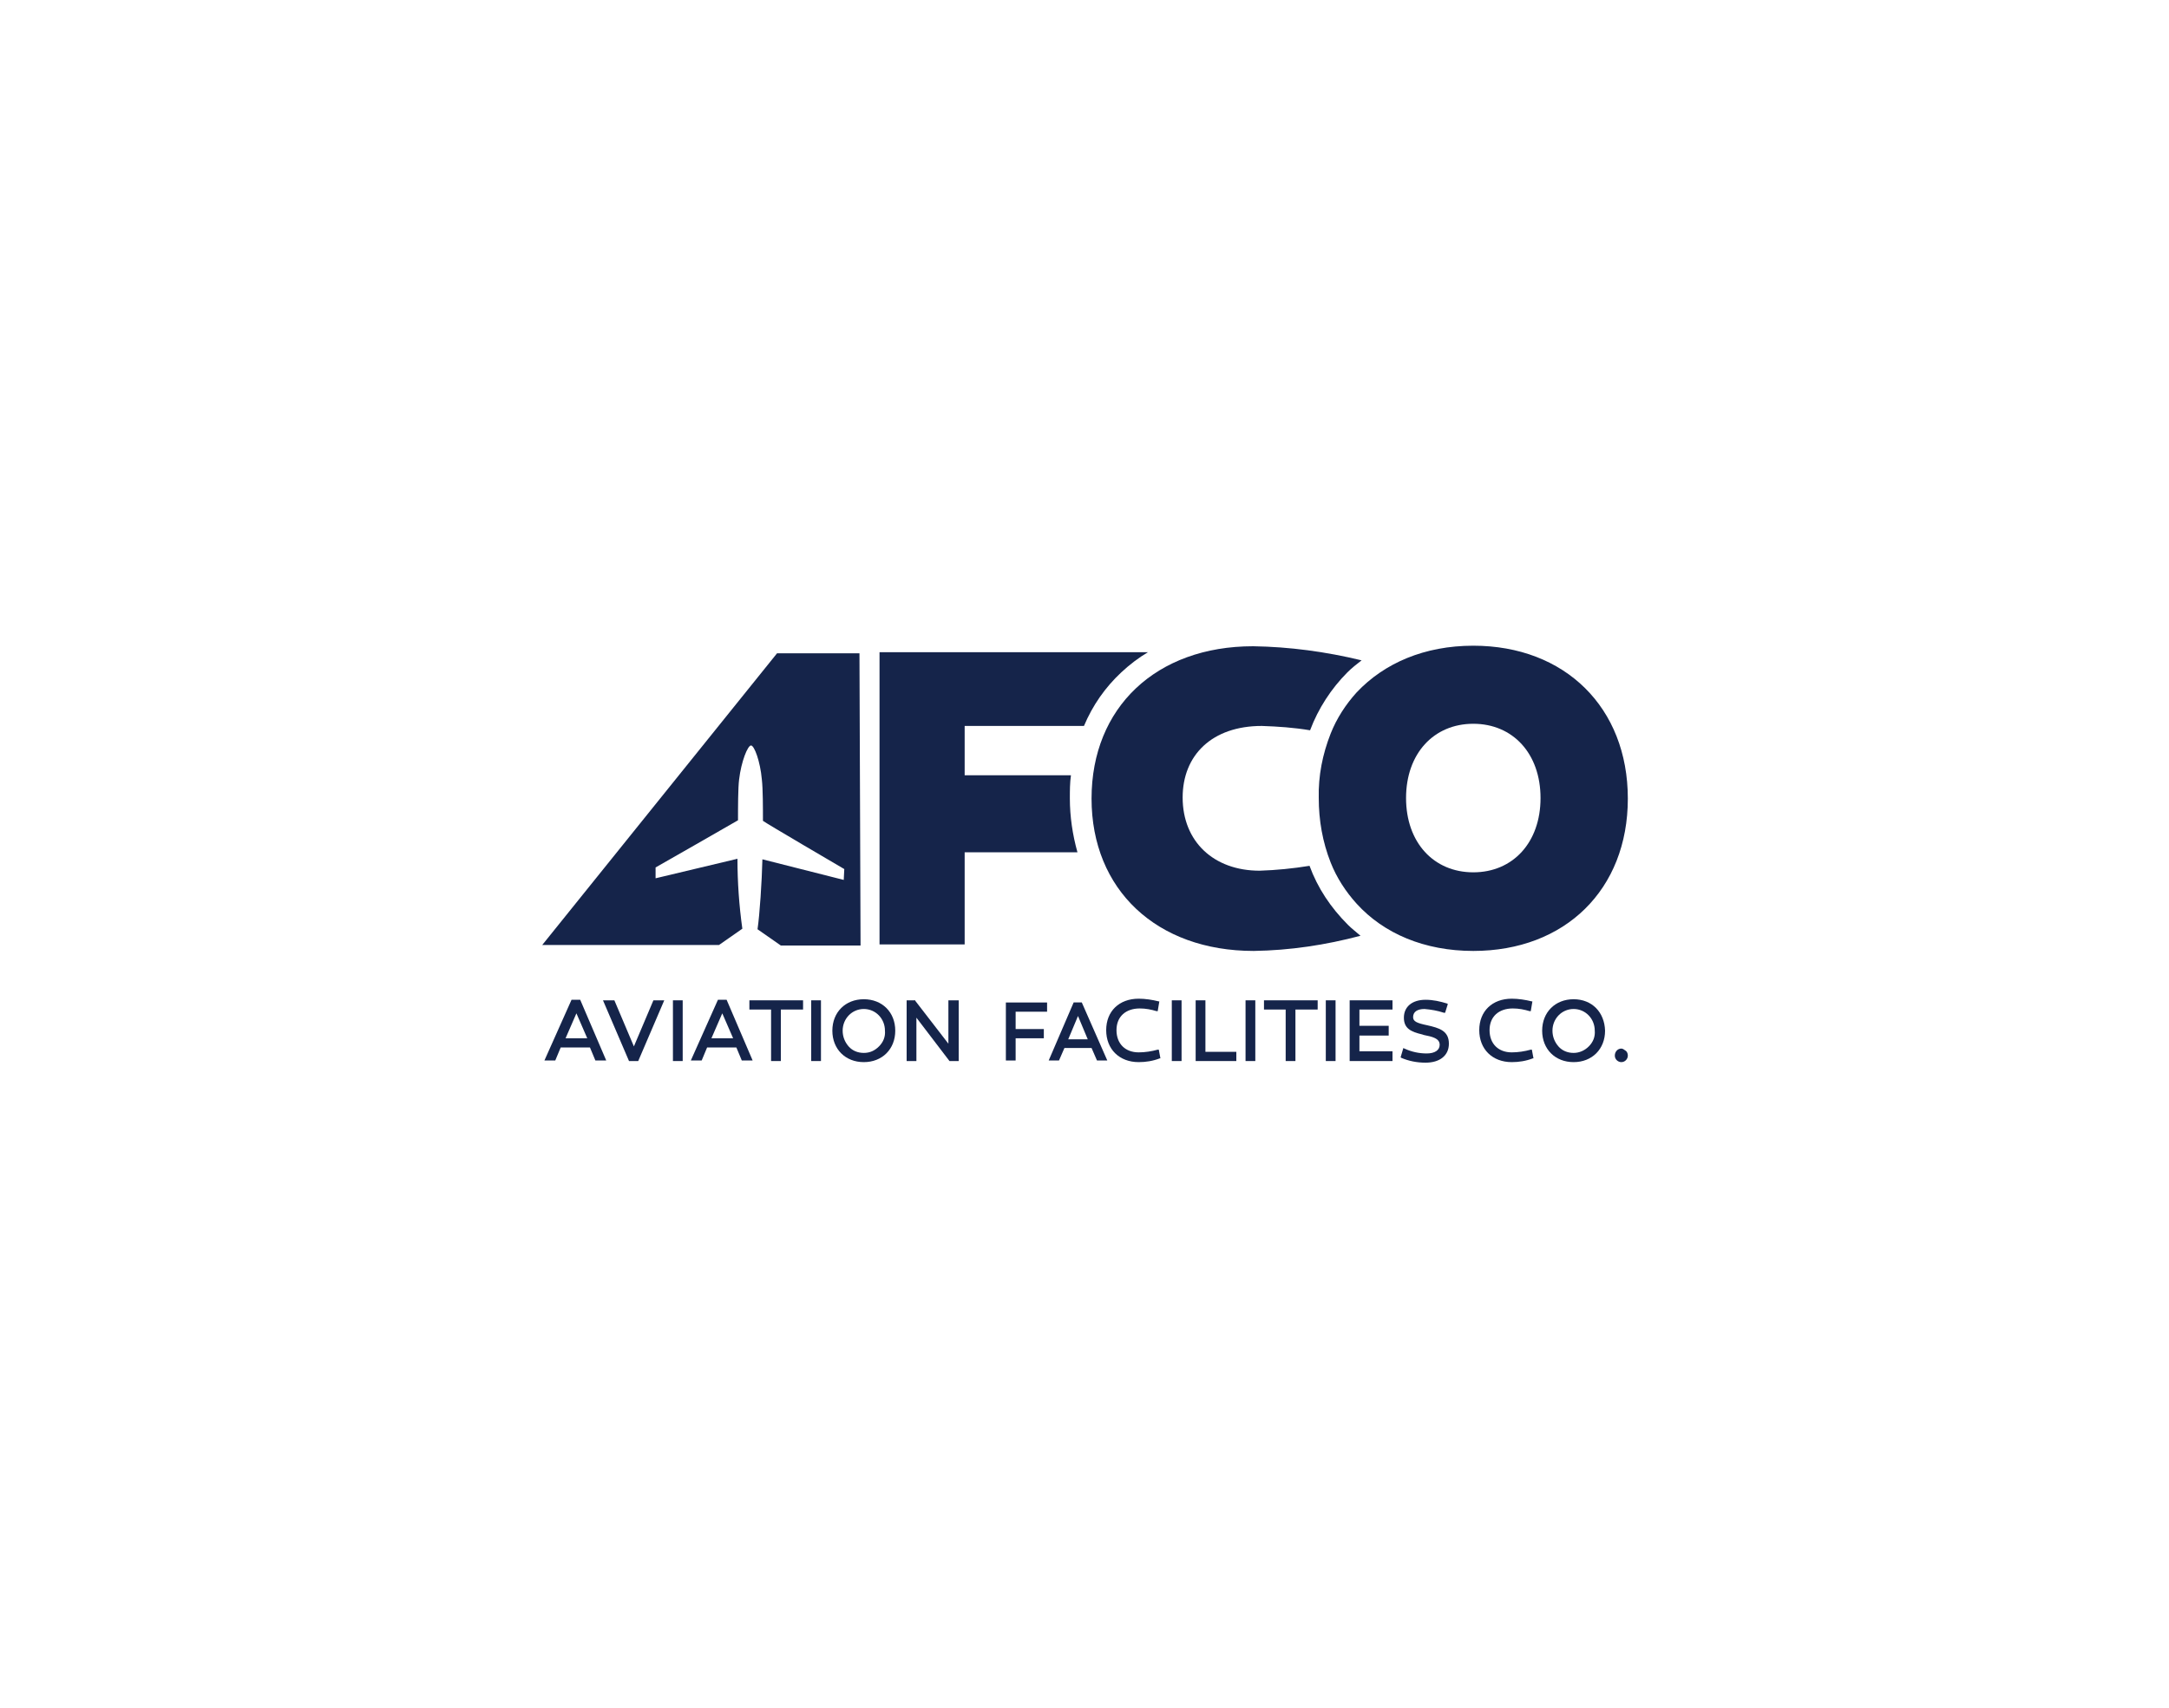 <?xml version="1.0" encoding="UTF-8"?> <!-- Generator: Adobe Illustrator 25.2.0, SVG Export Plug-In . SVG Version: 6.00 Build 0) --> <svg xmlns="http://www.w3.org/2000/svg" xmlns:xlink="http://www.w3.org/1999/xlink" version="1.1" id="Layer_1" x="0px" y="0px" viewBox="0 0 400 315" style="enable-background:new 0 0 400 315;" xml:space="preserve"> <style type="text/css"> .st0{fill:#15244A;} </style> <g id="Home"> <g id="SERVICES" transform="translate(-379, -60)"> <g id="Header_x2F_Nav" transform="translate(379, 60)"> <g id="AFCO_logo_00214d"> <g id="dark-wordmark"> <g id="title" transform="translate(0, 73.109)"> <path id="Shape" class="st0" d="M107,111.3h-1.6l-5,11.2h2l1-2.4h5.4l1,2.4h2L107,111.3z M104.3,118.4l2-4.6l2,4.6H104.3z"></path> <polygon id="Path" class="st0" points="120.5,111.4 116.9,119.9 113.3,111.4 111.2,111.4 116,122.6 117.7,122.6 122.5,111.4 "></polygon> <rect id="Rectangle" x="124.1" y="111.4" class="st0" width="1.8" height="11.2"></rect> <path id="Shape_1_" class="st0" d="M134,111.3h-1.6l-5,11.2h2l1-2.4h5.4l1,2.4h2L134,111.3z M131.2,118.4l2-4.6l2,4.6H131.2z"></path> <polygon id="Path_1_" class="st0" points="138.2,111.4 138.2,113.1 142.2,113.1 142.2,122.6 144,122.6 144,113.1 148.1,113.1 148.1,111.4 "></polygon> <rect id="Rectangle_1_" x="149.6" y="111.4" class="st0" width="1.8" height="11.2"></rect> <path id="Shape_2_" class="st0" d="M159.3,111.2c-3.4,0-5.8,2.4-5.8,5.8c0,3.4,2.4,5.8,5.8,5.8s5.8-2.4,5.8-5.8 C165.1,113.6,162.7,111.2,159.3,111.2z M159.3,121.1c-1.1,0-2.1-0.4-2.8-1.2c-0.7-0.8-1.1-1.8-1.1-2.9c0-2.2,1.7-4,3.9-4 s3.9,1.8,3.9,4c0.1,1.1-0.3,2.1-1.1,2.9S160.4,121.1,159.3,121.1L159.3,121.1z"></path> <polygon id="Path_2_" class="st0" points="174.9,111.4 174.9,119.4 168.8,111.5 168.8,111.4 167.2,111.4 167.2,122.6 169,122.6 169,114.6 175.1,122.6 176.8,122.6 176.8,111.4 "></polygon> <polygon id="Path_3_" class="st0" points="193.1,113.5 193.1,111.8 185.5,111.8 185.5,122.5 187.3,122.5 187.3,118.4 192.5,118.4 192.5,116.7 187.3,116.7 187.3,113.5 "></polygon> <path id="Path_4_" class="st0" d="M213.7,120.5l-0.2,0c-1.1,0.3-2.3,0.5-3.5,0.5c-2.5,0-4.1-1.6-4.1-4.1c0-2.5,1.7-4,4.3-4 c1.1,0,2.1,0.2,3.1,0.5l0.2,0l0.3-1.8l-0.1,0c-1.2-0.3-2.5-0.5-3.7-0.5c-3.6,0-6,2.3-6,5.8c0,3.5,2.4,5.9,6,5.9 c1.3,0,2.6-0.2,3.9-0.7l0.1,0L213.7,120.5z"></path> <rect id="Rectangle_2_" x="216.1" y="111.4" class="st0" width="1.8" height="11.2"></rect> <polygon id="Path_5_" class="st0" points="222.3,120.9 222.3,111.4 220.5,111.4 220.5,122.6 228,122.6 228,120.9 "></polygon> <rect id="Rectangle_3_" x="229.7" y="111.4" class="st0" width="1.8" height="11.2"></rect> <polygon id="Path_6_" class="st0" points="233.1,111.4 233.1,113.1 237.1,113.1 237.1,122.6 238.9,122.6 238.9,113.1 243,113.1 243,111.4 "></polygon> <rect id="Rectangle_4_" x="244.5" y="111.4" class="st0" width="1.8" height="11.2"></rect> <polygon id="Path_7_" class="st0" points="256.8,113.1 256.8,111.4 248.9,111.4 248.9,122.6 256.8,122.6 256.8,120.8 250.7,120.8 250.7,117.9 256.1,117.9 256.1,116.1 250.7,116.1 250.7,113.1 "></polygon> <path id="Path_8_" class="st0" d="M263.2,116c-1.9-0.4-2.6-0.7-2.6-1.5c0-1,0.8-1.5,2.1-1.5c1.2,0.1,2.4,0.3,3.6,0.7l0.2,0 l0.5-1.6l-0.1-0.1c-1.3-0.4-2.6-0.7-4-0.7c-2.5,0-4,1.3-4,3.3c0,2,1.3,2.6,3.4,3.1l0.3,0.1c1.5,0.3,2.9,0.6,2.9,1.8 c0,1-0.9,1.6-2.4,1.6c-1.4,0-2.8-0.3-4.1-0.9l-0.2-0.1l-0.5,1.7l0.1,0.1c1.4,0.6,2.9,0.9,4.5,0.9c2.6,0,4.3-1.3,4.3-3.5 C267.2,117,265.4,116.5,263.2,116z"></path> <path id="Path_9_" class="st0" d="M282.5,120.5l-0.2,0c-1.1,0.3-2.3,0.5-3.5,0.5c-2.5,0-4.1-1.6-4.1-4.1c0-2.5,1.7-4,4.3-4 c1.1,0,2.1,0.2,3.1,0.5l0.2,0l0.3-1.8l-0.1,0c-1.2-0.3-2.5-0.5-3.7-0.5c-3.6,0-6,2.3-6,5.8c0,3.5,2.4,5.9,6,5.9 c1.3,0,2.6-0.2,3.9-0.7l0.1,0L282.5,120.5z"></path> <path id="Shape_3_" class="st0" d="M290.2,111.2c-3.4,0-5.8,2.4-5.8,5.8c0,3.4,2.4,5.8,5.8,5.8s5.8-2.4,5.8-5.8 C295.9,113.6,293.6,111.2,290.2,111.2z M290.2,121.1c-1.1,0-2.1-0.4-2.8-1.2c-0.7-0.8-1.1-1.8-1.1-2.9c0-2.2,1.7-4,3.9-4 s3.9,1.8,3.9,4c0.1,1.1-0.3,2.1-1.1,2.9C292.2,120.7,291.2,121.1,290.2,121.1L290.2,121.1z"></path> <path id="Path_10_" class="st0" d="M299,120.3c-0.7,0-1.2,0.6-1.2,1.3c0,0.7,0.6,1.2,1.2,1.2c0.7,0,1.2-0.6,1.2-1.2 c0-0.3-0.1-0.7-0.4-0.9S299.3,120.3,299,120.3z"></path> </g> <path id="Path_11_" class="st0" d="M136,158.4l-15.1,3.6l0-2c0,0,14.9-8.5,15.2-8.7c0-2.3,0-5.9,0.2-7.5 c0.4-3.4,1.6-6.3,2.2-6.3s1.7,2.9,2,6.3c0.2,1.7,0.2,5.3,0.2,7.6c0.3,0.3,15,8.9,15,8.9l-0.1,2l-15-3.8 c-0.1,4.1-0.5,10.2-0.9,12.9l4.3,3h14.7l-0.2-53.9h-15.2L100,174.3h32.6l4.3-3C136.3,167,136,162.7,136,158.4L136,158.4z"></path> <path id="Shape_4_" class="st0" d="M271.7,119.1c-9,0-16.4,3.2-21.5,8.6c-2,2.2-3.7,4.8-4.8,7.6c-1.5,3.8-2.3,7.8-2.2,11.9 c0,4.1,0.7,8.1,2.2,11.9c1.1,2.8,2.8,5.4,4.8,7.6c5,5.5,12.5,8.7,21.5,8.7c16.9,0,28.5-11.3,28.5-28.1S288.6,119.1,271.7,119.1 z M271.7,160.9c-7.3,0-12.4-5.5-12.4-13.7s5.1-13.7,12.4-13.7s12.4,5.5,12.4,13.7S279,160.9,271.7,160.9L271.7,160.9z"></path> <path id="Path_12_" class="st0" d="M241.5,159.7c-3.1,0.5-6.1,0.8-9.2,0.9c-8.5,0-14.2-5.4-14.2-13.5c0-7.8,5.4-13.2,14.6-13.2 c3,0.1,5.9,0.3,8.9,0.8c1.5-4,3.9-7.7,6.9-10.7c0.8-0.8,1.7-1.5,2.6-2.2c-6.6-1.6-13.3-2.5-20-2.6c-17.9,0-29.8,11.3-29.8,28.1 s12,28.1,29.9,28.1c6.7-0.1,13.3-1.1,19.7-2.8c-0.8-0.7-1.6-1.3-2.3-2C245.4,167.4,243,163.8,241.5,159.7z"></path> <path id="Path_13_" class="st0" d="M197.5,143h-19.6v-9.1h22c1.6-3.8,3.9-7.1,6.9-9.9c1.5-1.4,3.2-2.7,4.9-3.7h-49.5v53.9h15.7 v-17h20.8c-0.9-3.2-1.4-6.6-1.4-9.9C197.3,145.8,197.3,144.4,197.5,143L197.5,143z"></path> </g> <path id="Shape_5_" class="st0" d="M199.5,184.9H198l-4.6,10.7h1.9l1-2.3h5l1,2.3h1.9L199.5,184.9z M197,191.7l1.8-4.3l1.8,4.3 H197z"></path> </g> </g> </g> </g> </svg> 